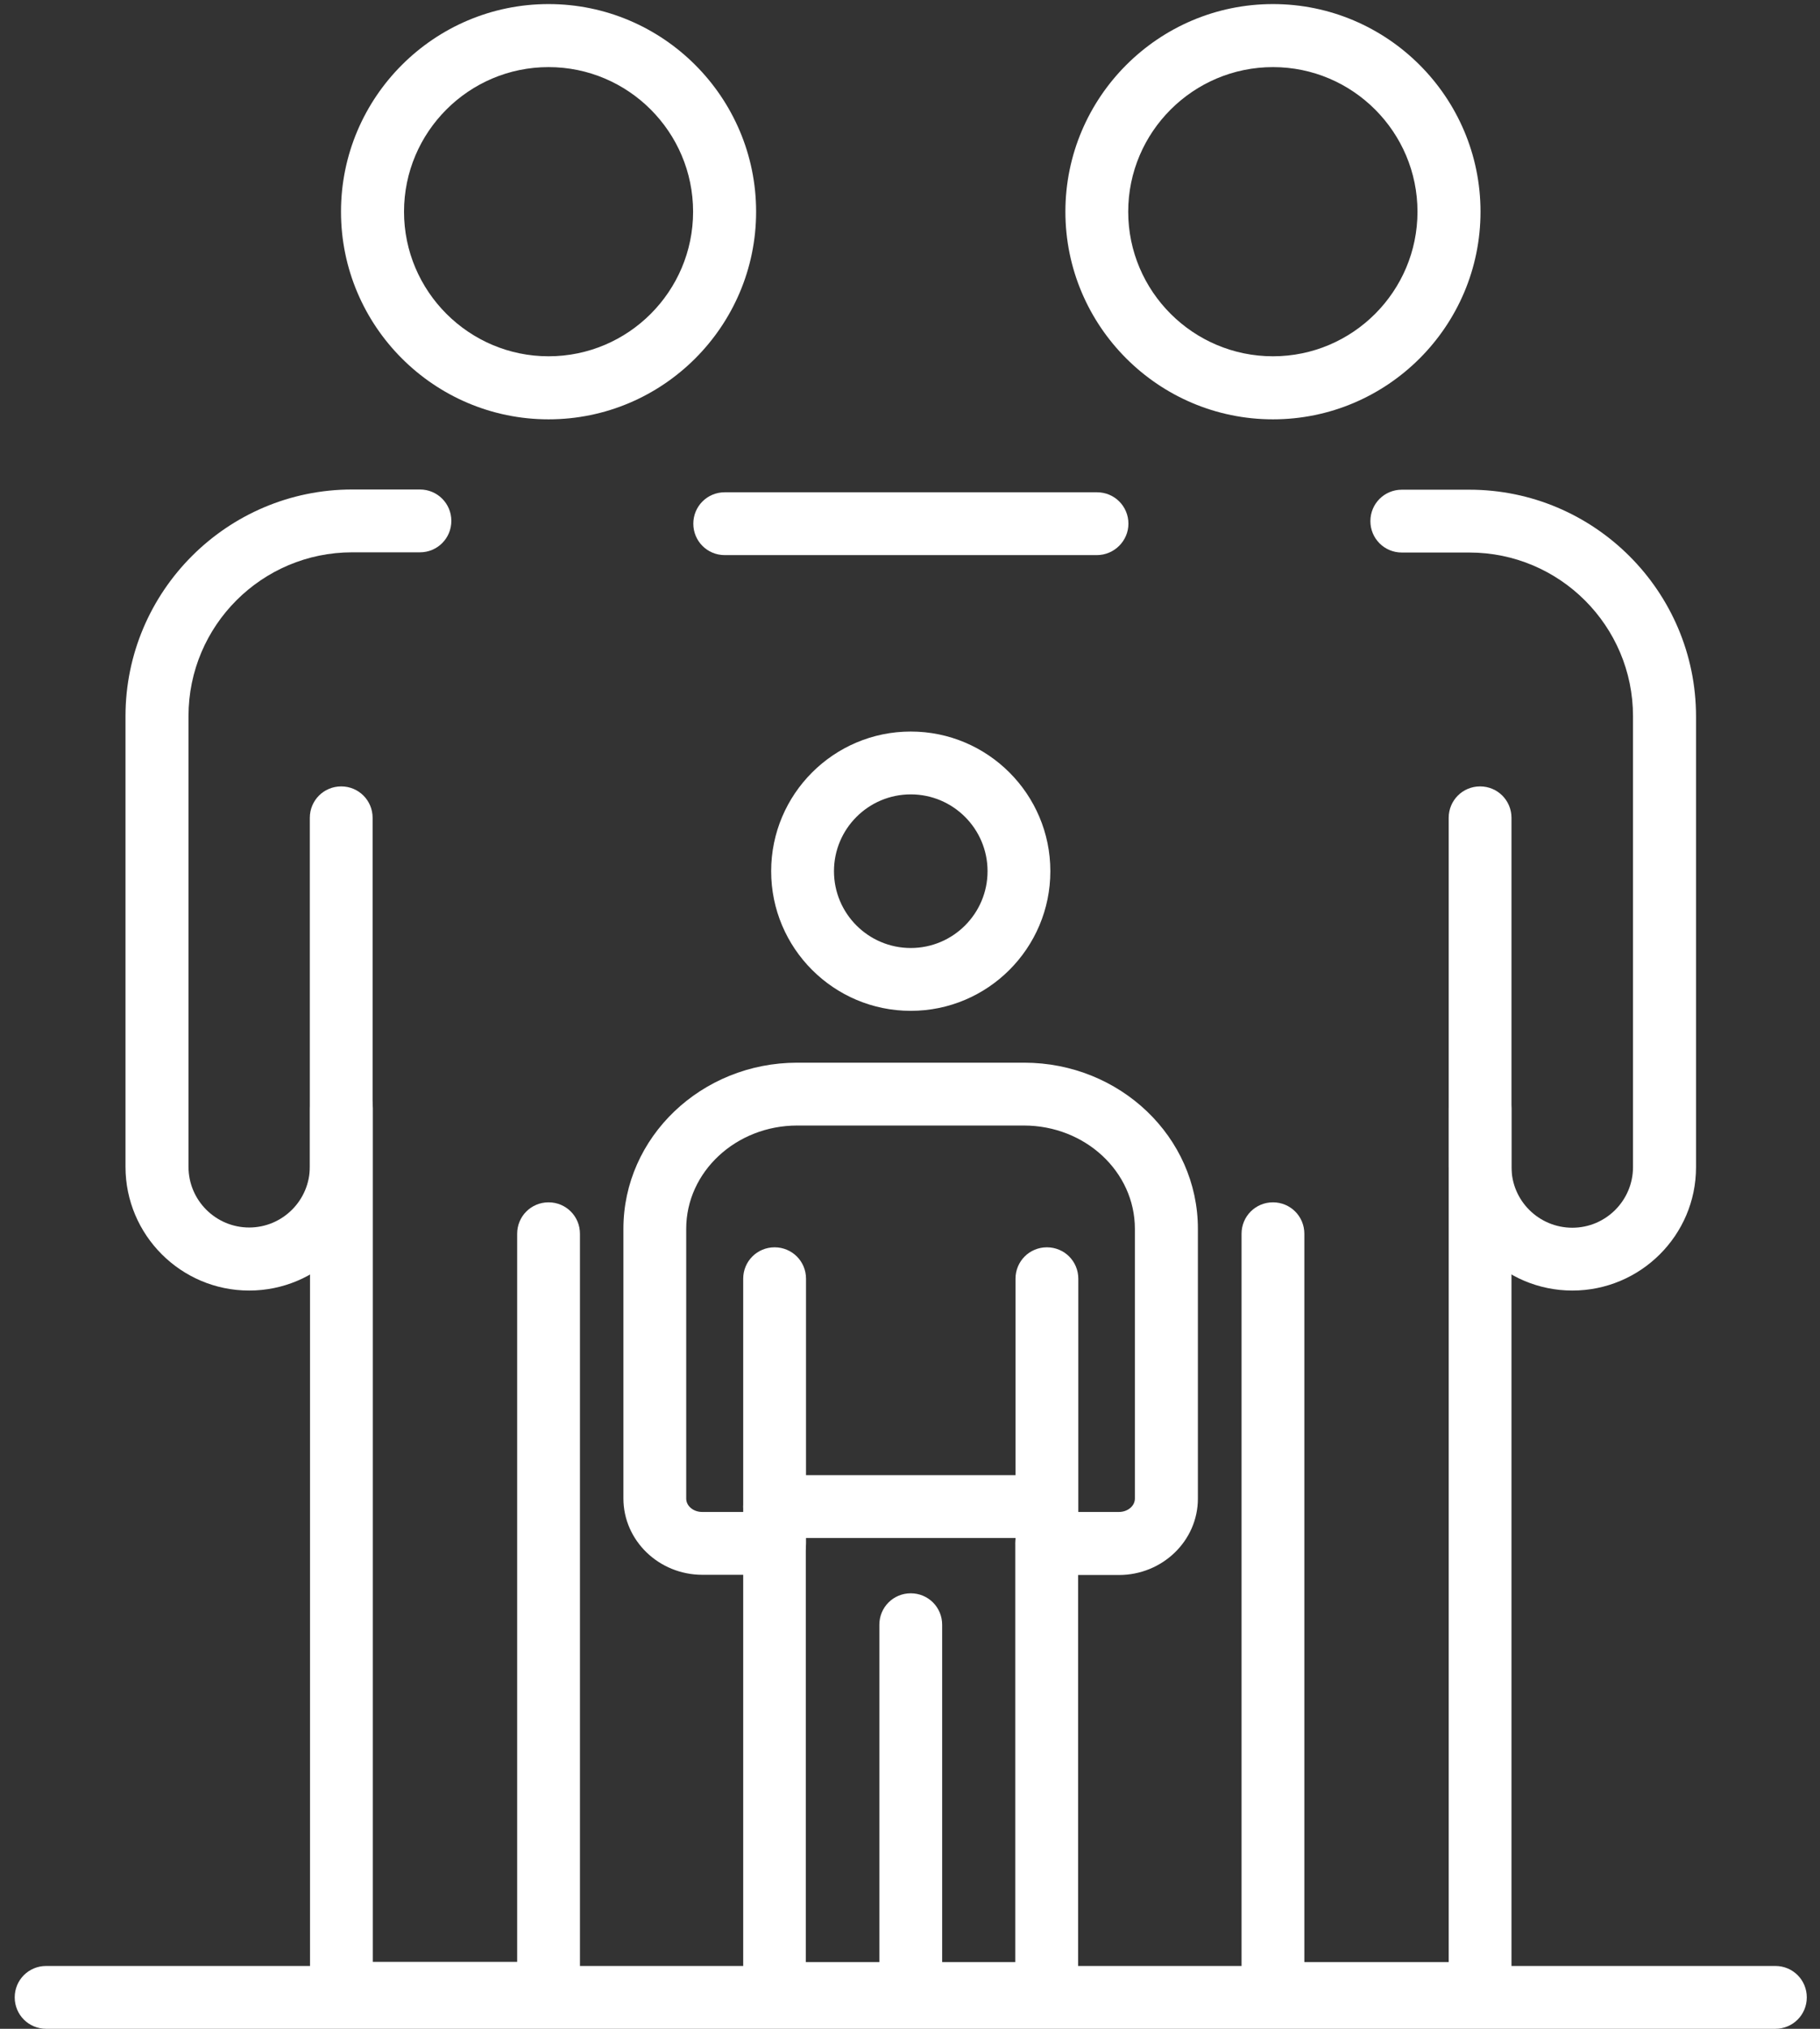 <svg width="105" height="117" viewBox="0 0 105 117" fill="none" xmlns="http://www.w3.org/2000/svg">
<rect x="0" y="0" width="105" height="117" fill="#333333" stroke="none"/>
<path d="M14.375 74.426C10.441 74.426 7.24 71.225 7.24 67.291V41.307C7.24 34.098 13.109 28.229 20.318 28.229H24.227C25.232 28.229 26.039 29.035 26.039 30.04C26.039 31.045 25.232 31.852 24.227 31.852H20.318C15.107 31.852 10.875 36.083 10.875 41.295V67.291C10.875 69.227 12.451 70.79 14.375 70.79C16.31 70.79 17.874 69.214 17.874 67.291V47.164C17.874 46.159 18.68 45.352 19.686 45.352C20.691 45.352 21.497 46.159 21.497 47.164V67.303C21.51 71.237 18.308 74.426 14.375 74.426Z" fill="white"/>
<path d="M31.648 116.777H19.698C18.693 116.777 17.886 115.97 17.886 114.965V63.903C17.886 62.898 18.693 62.092 19.698 62.092C20.703 62.092 21.51 62.898 21.51 63.903V113.141H29.836V71.15C29.836 70.145 30.642 69.338 31.648 69.338C32.653 69.338 33.459 70.145 33.459 71.15V114.965C33.459 115.97 32.653 116.777 31.648 116.777Z" fill="white"/>
<path d="M31.648 24.183C25.046 24.183 19.673 18.81 19.673 12.209C19.673 5.608 25.046 0.235 31.648 0.235C38.249 0.235 43.622 5.608 43.622 12.209C43.622 18.81 38.249 24.183 31.648 24.183ZM31.648 3.87C27.044 3.87 23.309 7.618 23.309 12.209C23.309 16.8 27.056 20.547 31.648 20.547C36.251 20.547 39.986 16.8 39.986 12.209C39.986 7.618 36.251 3.87 31.648 3.87Z" fill="white"/>
<path d="M90.713 74.426C86.779 74.426 83.578 71.225 83.578 67.291V47.164C83.578 46.159 84.384 45.352 85.389 45.352C86.394 45.352 87.201 46.159 87.201 47.164V67.303C87.201 69.239 88.777 70.803 90.713 70.803C92.648 70.803 94.212 69.227 94.212 67.303V41.307C94.212 36.096 89.981 31.864 84.769 31.864H80.873C79.868 31.864 79.061 31.058 79.061 30.053C79.061 29.047 79.868 28.241 80.873 28.241H84.769C91.978 28.241 97.848 34.11 97.848 41.32V67.316C97.848 71.237 94.646 74.426 90.713 74.426Z" fill="white"/>
<path d="M85.389 116.777H73.44C72.435 116.777 71.628 115.97 71.628 114.965V71.15C71.628 70.145 72.435 69.338 73.44 69.338C74.445 69.338 75.251 70.145 75.251 71.15V113.153H83.578V63.903C83.578 62.898 84.384 62.092 85.389 62.092C86.394 62.092 87.201 62.898 87.201 63.903V114.965C87.201 115.97 86.394 116.777 85.389 116.777Z" fill="white"/>
<path d="M63.277 32.013H41.81C40.805 32.013 39.999 31.206 39.999 30.201C39.999 29.196 40.805 28.39 41.81 28.39H63.29C64.295 28.39 65.101 29.196 65.101 30.201C65.101 31.194 64.282 32.013 63.277 32.013Z" fill="white"/>
<path d="M73.44 24.183C66.838 24.183 61.465 18.81 61.465 12.209C61.465 5.608 66.838 0.235 73.44 0.235C80.041 0.235 85.414 5.608 85.414 12.209C85.414 18.81 80.041 24.183 73.44 24.183ZM73.44 3.87C68.836 3.87 65.089 7.618 65.089 12.209C65.089 16.8 68.836 20.547 73.44 20.547C78.043 20.547 81.778 16.8 81.778 12.209C81.778 7.618 78.043 3.87 73.44 3.87Z" fill="white"/>
<path d="M102.426 117H2.661C1.656 117 0.849 116.193 0.849 115.188C0.849 114.183 1.656 113.377 2.661 113.377H102.426C103.432 113.377 104.238 114.183 104.238 115.188C104.238 116.193 103.432 117 102.426 117Z" fill="white"/>
<path d="M52.544 116.777C51.539 116.777 50.732 115.97 50.732 114.965V93.697C50.732 92.691 51.539 91.885 52.544 91.885C53.549 91.885 54.355 92.691 54.355 93.697V114.965C54.355 115.97 53.549 116.777 52.544 116.777Z" fill="white"/>
<path d="M44.689 90.818C43.684 90.818 42.877 90.011 42.877 89.006V73.743C42.877 72.738 43.684 71.932 44.689 71.932C45.694 71.932 46.501 72.738 46.501 73.743V89.006C46.513 90.011 45.694 90.818 44.689 90.818Z" fill="white"/>
<path d="M60.398 116.777H52.544H44.689C43.684 116.777 42.877 115.97 42.877 114.965V90.818H40.52C38.013 90.818 35.966 88.845 35.966 86.413V70.865C35.966 65.579 40.47 61.285 45.992 61.285H59.083C64.617 61.285 69.109 65.579 69.109 70.865V86.425C69.109 88.857 67.062 90.83 64.555 90.83H62.198V114.977C62.21 115.97 61.391 116.777 60.398 116.777ZM46.513 113.153H52.544H58.574V89.006C58.574 88.001 59.381 87.194 60.386 87.194H64.555C65.064 87.194 65.474 86.847 65.474 86.425V70.865C65.474 67.576 62.607 64.909 59.071 64.909H45.992C42.468 64.909 39.589 67.576 39.589 70.865V86.425C39.589 86.847 39.998 87.194 40.507 87.194H44.677C45.682 87.194 46.488 88.001 46.488 89.006V113.153H46.513Z" fill="white"/>
<path d="M60.398 90.818C59.393 90.818 58.587 90.011 58.587 89.006V73.743C58.587 72.738 59.393 71.932 60.398 71.932C61.404 71.932 62.21 72.738 62.21 73.743V89.006C62.21 90.011 61.391 90.818 60.398 90.818Z" fill="white"/>
<path d="M60.398 88.696H44.689C43.684 88.696 42.877 87.889 42.877 86.884C42.877 85.879 43.684 85.073 44.689 85.073H60.386C61.391 85.073 62.198 85.879 62.198 86.884C62.21 87.889 61.391 88.696 60.398 88.696Z" fill="white"/>
<path d="M52.544 58.295C48.101 58.295 44.49 54.684 44.49 50.241C44.49 45.799 48.101 42.188 52.544 42.188C56.986 42.188 60.597 45.799 60.597 50.241C60.597 54.684 56.986 58.295 52.544 58.295ZM52.544 45.812C50.099 45.812 48.114 47.797 48.114 50.241C48.114 52.686 50.099 54.671 52.544 54.671C54.988 54.671 56.974 52.686 56.974 50.241C56.974 47.797 54.988 45.812 52.544 45.812Z" fill="white"/>
</svg>
